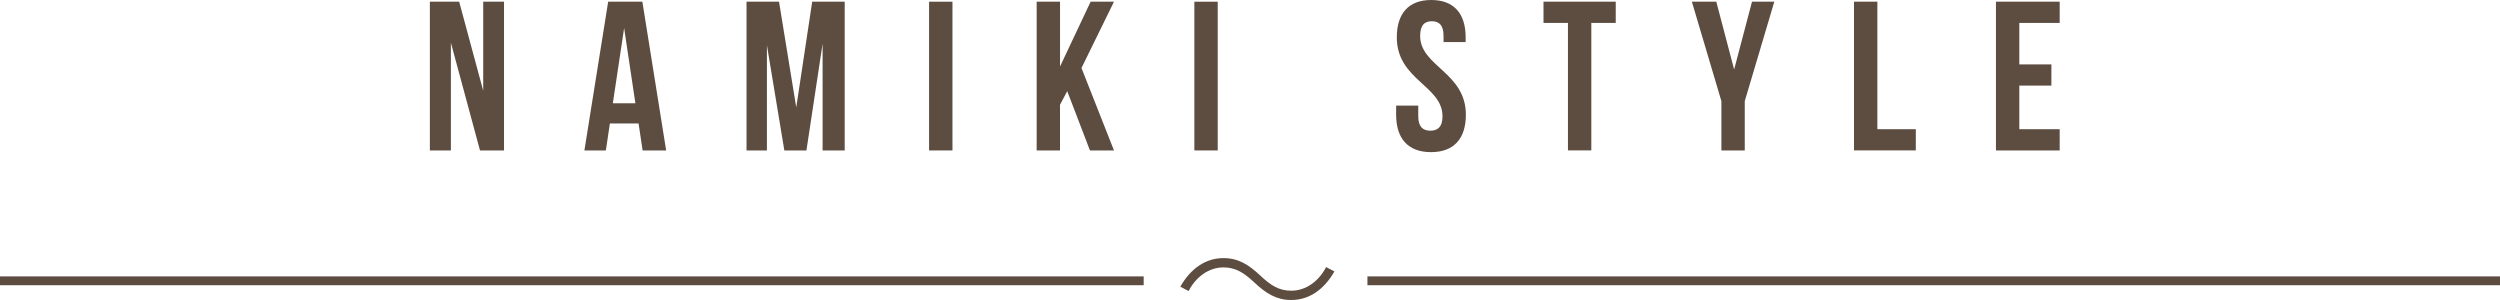 <?xml version="1.0" encoding="utf-8"?>
<!-- Generator: Adobe Illustrator 26.0.1, SVG Export Plug-In . SVG Version: 6.00 Build 0)  -->
<svg version="1.1" id="_レイヤー_2" xmlns="http://www.w3.org/2000/svg" xmlns:xlink="http://www.w3.org/1999/xlink" x="0px"
	 y="0px" viewBox="0 0 105.917 12.71" style="enable-background:new 0 0 105.917 12.71;" xml:space="preserve">
<style type="text/css">
	.st0{fill:#5D4D41;}
	.st1{fill:none;stroke:#5D4D41;stroke-width:0.374;stroke-miterlimit:10;}
</style>
<g id="_文字">
	<g>
		<g>
			<path class="st0" d="M19.103,1.81v4.564h-0.891V0.072h1.242l1.018,3.772V0.072h0.882v6.302
				h-1.018l-1.233-4.564V1.81z"/>
			<path class="st0" d="M28.224,6.374h-0.999l-0.171-1.144h-1.215l-0.171,1.144h-0.909
				L25.766,0.072h1.449l1.008,6.302V6.374z M25.964,4.375h0.955l-0.477-3.187
				L25.964,4.375z"/>
			<path class="st0" d="M33.735,4.546l0.675-4.474h1.377v6.302h-0.936V1.854l-0.685,4.52
				h-0.936l-0.738-4.457v4.457h-0.864V0.072h1.377l0.729,4.474H33.735z"/>
			<path class="st0" d="M39.362,0.072h0.991v6.302h-0.991V0.072z"/>
			<path class="st0" d="M45.215,3.862l-0.306,0.576v1.936H43.92V0.072h0.99v2.746l1.296-2.746
				h0.99l-1.377,2.809l1.377,3.493h-1.018
				C46.179,6.374,45.215,3.862,45.215,3.862z"/>
			<path class="st0" d="M50.601,0.072h0.99v6.302h-0.99V0.072z"/>
			<path class="st0" d="M60.636,0c0.964,0,1.459,0.576,1.459,1.584v0.198h-0.937v-0.261
				c0-0.45-0.181-0.621-0.495-0.621c-0.315,0-0.495,0.171-0.495,0.621
				c0,1.296,1.936,1.54,1.936,3.34c0,1.009-0.504,1.585-1.477,1.585
				s-1.477-0.576-1.477-1.585V4.475h0.937v0.45c0,0.45,0.198,0.612,0.513,0.612
				c0.315,0,0.514-0.162,0.514-0.612c0-1.296-1.936-1.54-1.936-3.34
				C59.178,0.576,59.673,0,60.636,0z"/>
			<path class="st0" d="M65.393,0.072h3.061v0.9H67.419v5.401h-0.99V0.973H65.393
				C65.393,0.973,65.393,0.072,65.393,0.072z"/>
			<path class="st0" d="M72.93,4.285l-1.251-4.213h1.035l0.756,2.872l0.757-2.872h0.945
				l-1.252,4.213v2.089H72.93v-2.089H72.93z"/>
			<path class="st0" d="M78.548,0.072h0.99v5.401h1.629v0.9h-2.619
				C78.548,6.374,78.548,0.072,78.548,0.072z"/>
			<path class="st0" d="M85.552,2.728h1.359v0.9H85.552V5.474h1.71v0.9H84.562V0.072h2.7
				v0.9H85.552V2.728z"/>
		</g>
		<g>
			<line class="st1" x1="0" y1="11.897" x2="48.454" y2="11.897"/>
			<line class="st1" x1="57.934" y1="11.897" x2="105.917" y2="11.897"/>
			<path class="st0" d="M53.143,11.966c-0.429-0.394-0.773-0.637-1.31-0.637
				c-0.616,0-1.167,0.401-1.475,1.002l-0.351-0.186
				c0.444-0.78,1.081-1.21,1.825-1.21c0.63,0,1.066,0.272,1.567,0.744
				c0.43,0.401,0.773,0.637,1.31,0.637c0.615,0,1.166-0.401,1.474-1.002
				l0.351,0.186c-0.444,0.78-1.081,1.21-1.825,1.21
				c-0.63,0-1.066-0.272-1.568-0.744L53.143,11.966z"/>
		</g>
	</g>
</g>
</svg>
